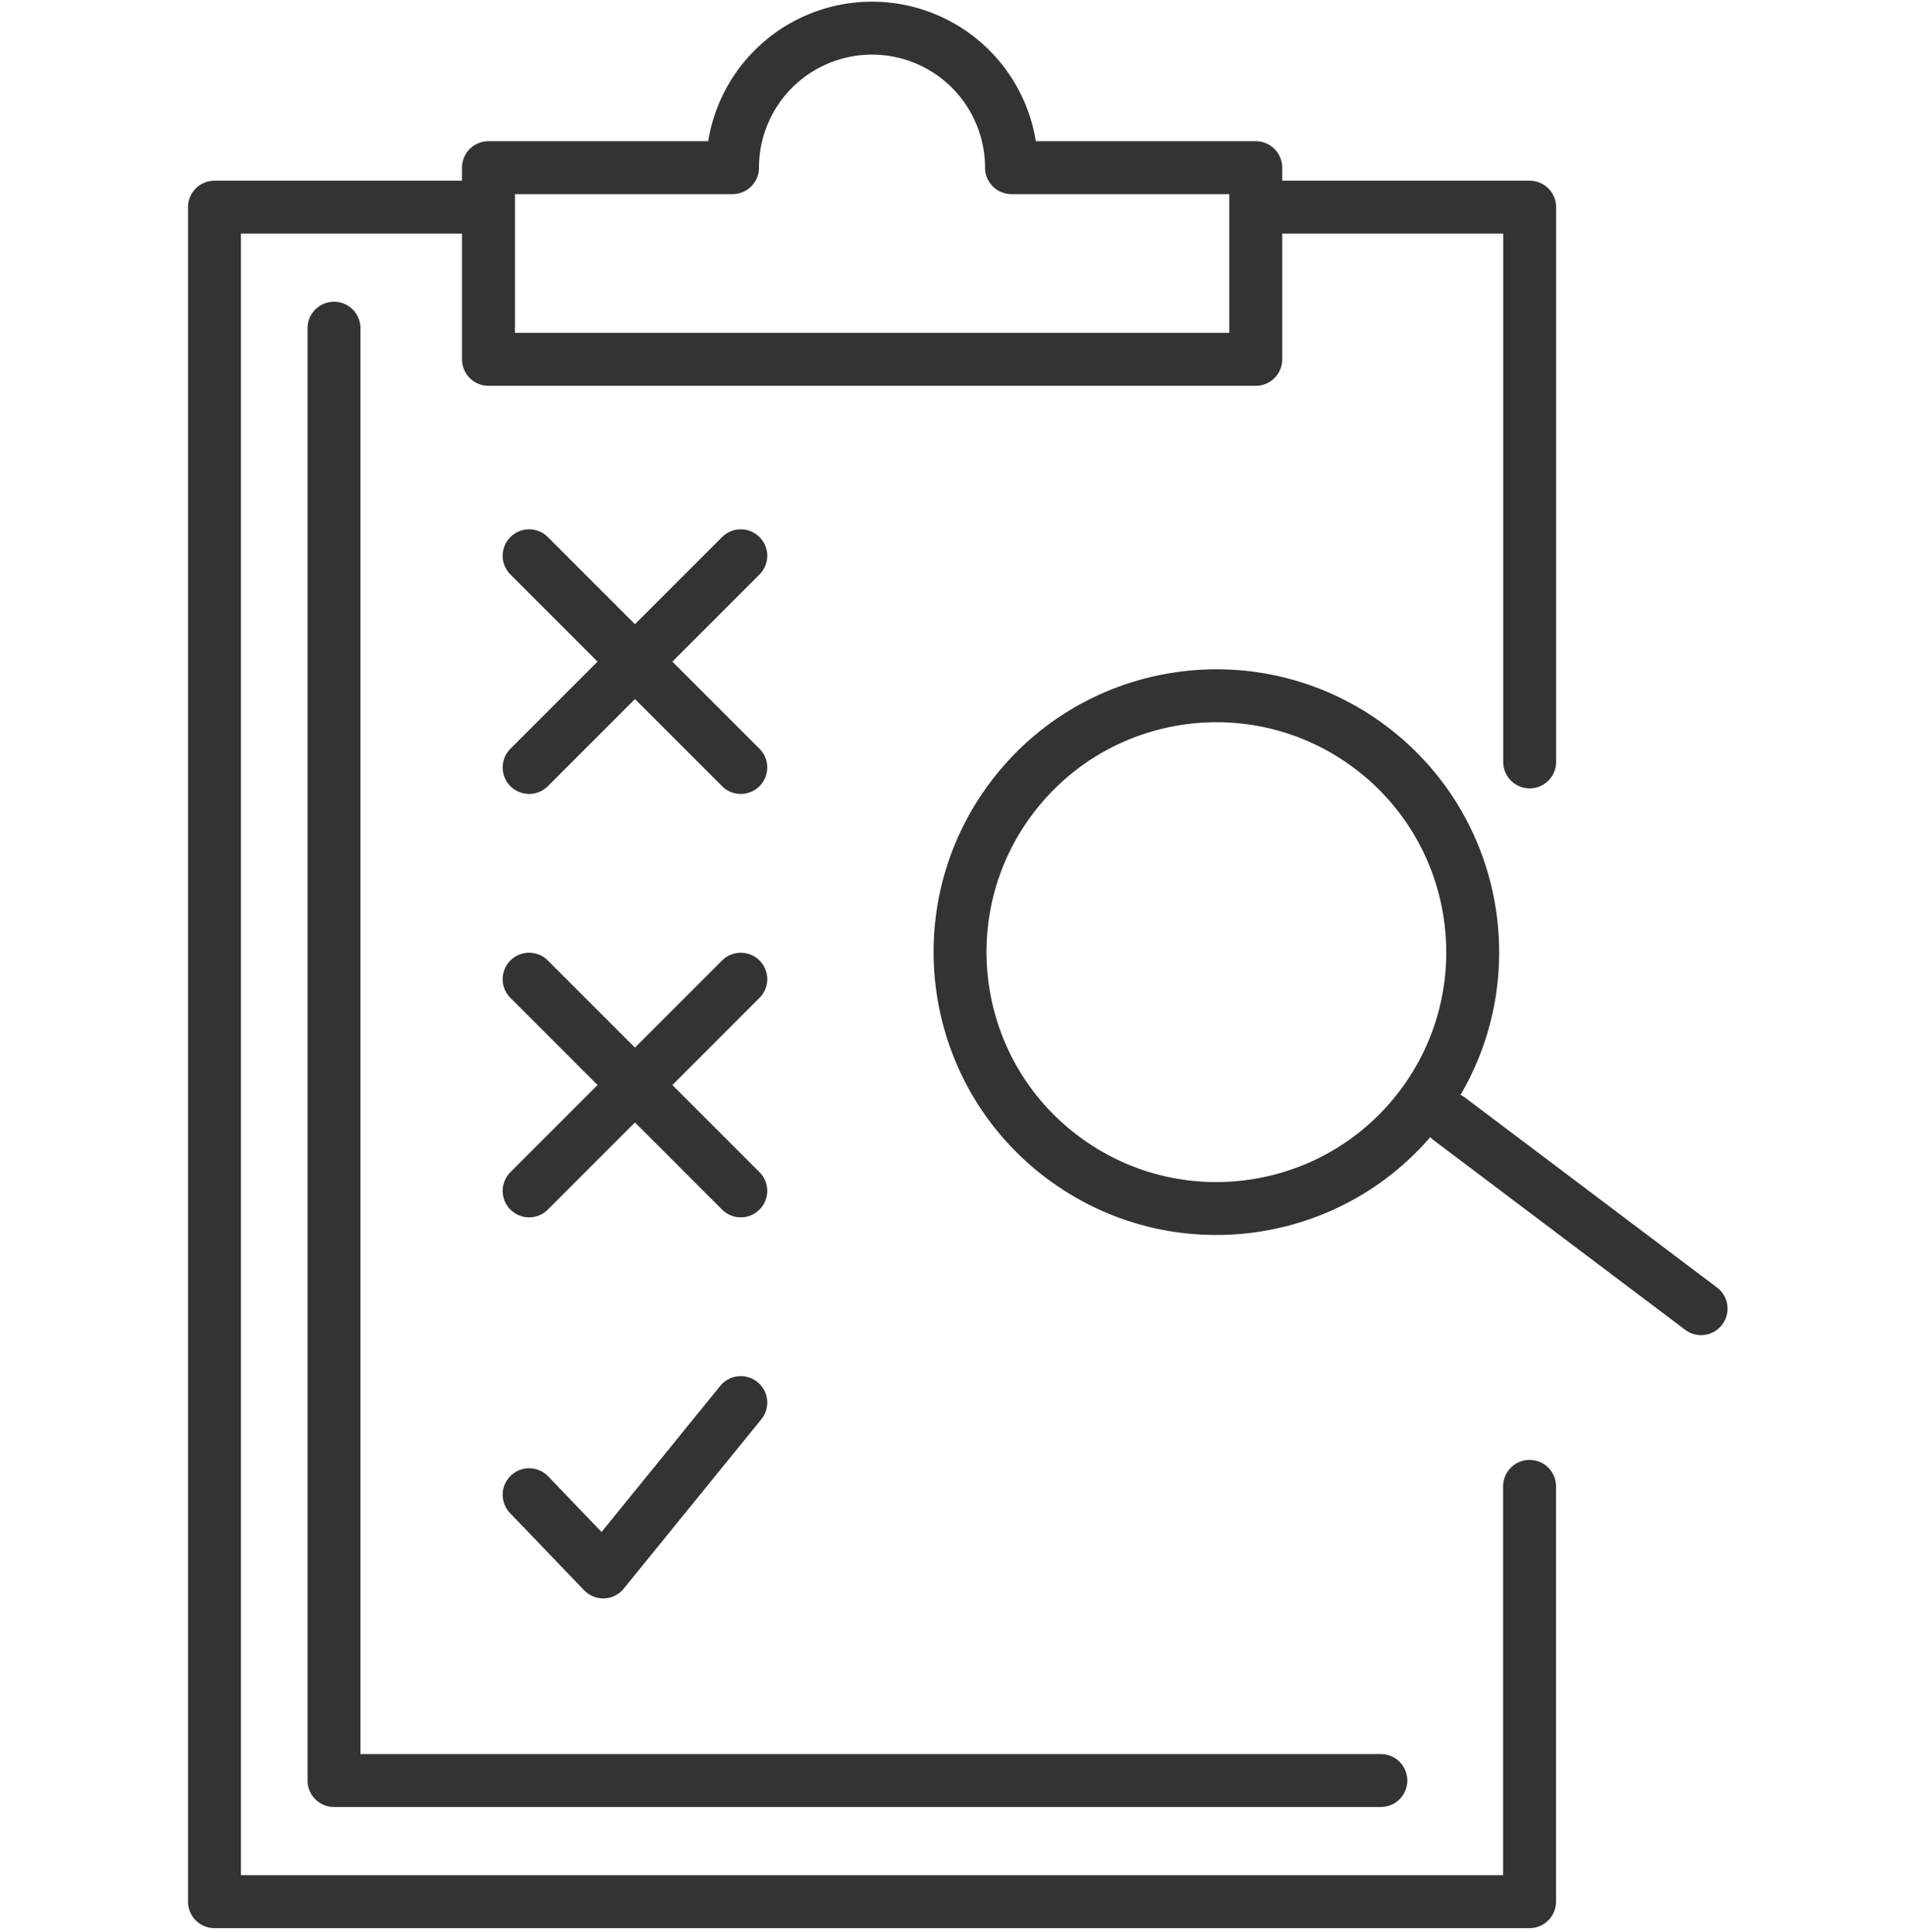 <svg xmlns="http://www.w3.org/2000/svg" width="36" height="36.502" viewBox="0 0 36 36.502">
  <g id="icon" transform="translate(-0.967 -0.269)">
    <rect id="area" width="36" height="36" transform="translate(0.967 0.771)" fill="none"/>
    <g id="icon-2" data-name="icon" transform="translate(5.02 0.769)">
      <path id="パス_280" data-name="パス 280" d="M84.633,53.283H79.495V85.3h24.852V77.453" transform="translate(-79.495 -49.869)" fill="none" stroke="#333" stroke-linecap="round" stroke-linejoin="round" stroke-width="1"/>
      <path id="パス_3693" data-name="パス 3693" d="M103.15,53.283h5.139V63.765" transform="translate(-83.435 -49.869)" fill="none" stroke="#333" stroke-linecap="round" stroke-linejoin="round" stroke-width="1"/>
      <path id="パス_281" data-name="パス 281" d="M82.495,56.283V83.724h19.783" transform="translate(-80.236 -50.582)" fill="none" stroke="#333" stroke-linecap="round" stroke-linejoin="round" stroke-width="1"/>
      <path id="パス_282" data-name="パス 282" d="M96.254,51.472a2.636,2.636,0,1,0-5.272,0H86.37v3.621h14.5V51.472Z" transform="translate(-81.192 -48.804)" fill="none" stroke="#333" stroke-linecap="round" stroke-linejoin="round" stroke-width="1"/>
      <g id="グループ_5509" data-name="グループ 5509" transform="translate(0.264 -22.902) rotate(37)">
        <circle id="楕円形_909" data-name="楕円形 909" cx="4.844" cy="4.844" r="4.844" transform="translate(34.375 16.179)" fill="none" stroke="#333" stroke-width="1"/>
        <line id="線_472" data-name="線 472" x2="5.955" transform="translate(44.633 20.89)" fill="none" stroke="#333" stroke-linecap="round" stroke-width="1"/>
      </g>
      <g id="グループ_5512" data-name="グループ 5512" transform="translate(12454.446 -209.499)">
        <line id="線_476" data-name="線 476" x1="4" y2="4" transform="translate(-12448.5 219.5)" fill="none" stroke="#333" stroke-linecap="round" stroke-linejoin="round" stroke-width="1"/>
        <line id="線_477" data-name="線 477" x2="4" y2="4" transform="translate(-12448.5 219.5)" fill="none" stroke="#333" stroke-linecap="round" stroke-linejoin="round" stroke-width="1"/>
      </g>
      <g id="グループ_5513" data-name="グループ 5513" transform="translate(12454.446 -201.499)">
        <line id="線_476-2" data-name="線 476" x1="4" y2="4" transform="translate(-12448.5 219.5)" fill="none" stroke="#333" stroke-linecap="round" stroke-linejoin="round" stroke-width="1"/>
        <line id="線_477-2" data-name="線 477" x2="4" y2="4" transform="translate(-12448.5 219.5)" fill="none" stroke="#333" stroke-linecap="round" stroke-linejoin="round" stroke-width="1"/>
      </g>
      <path id="パス_3756" data-name="パス 3756" d="M-12455.545,229.71l1.4,1.459,2.6-3.2" transform="translate(12461.491 -201.968)" fill="none" stroke="#333" stroke-linecap="round" stroke-linejoin="round" stroke-width="1"/>
    </g>
  </g>
</svg>
